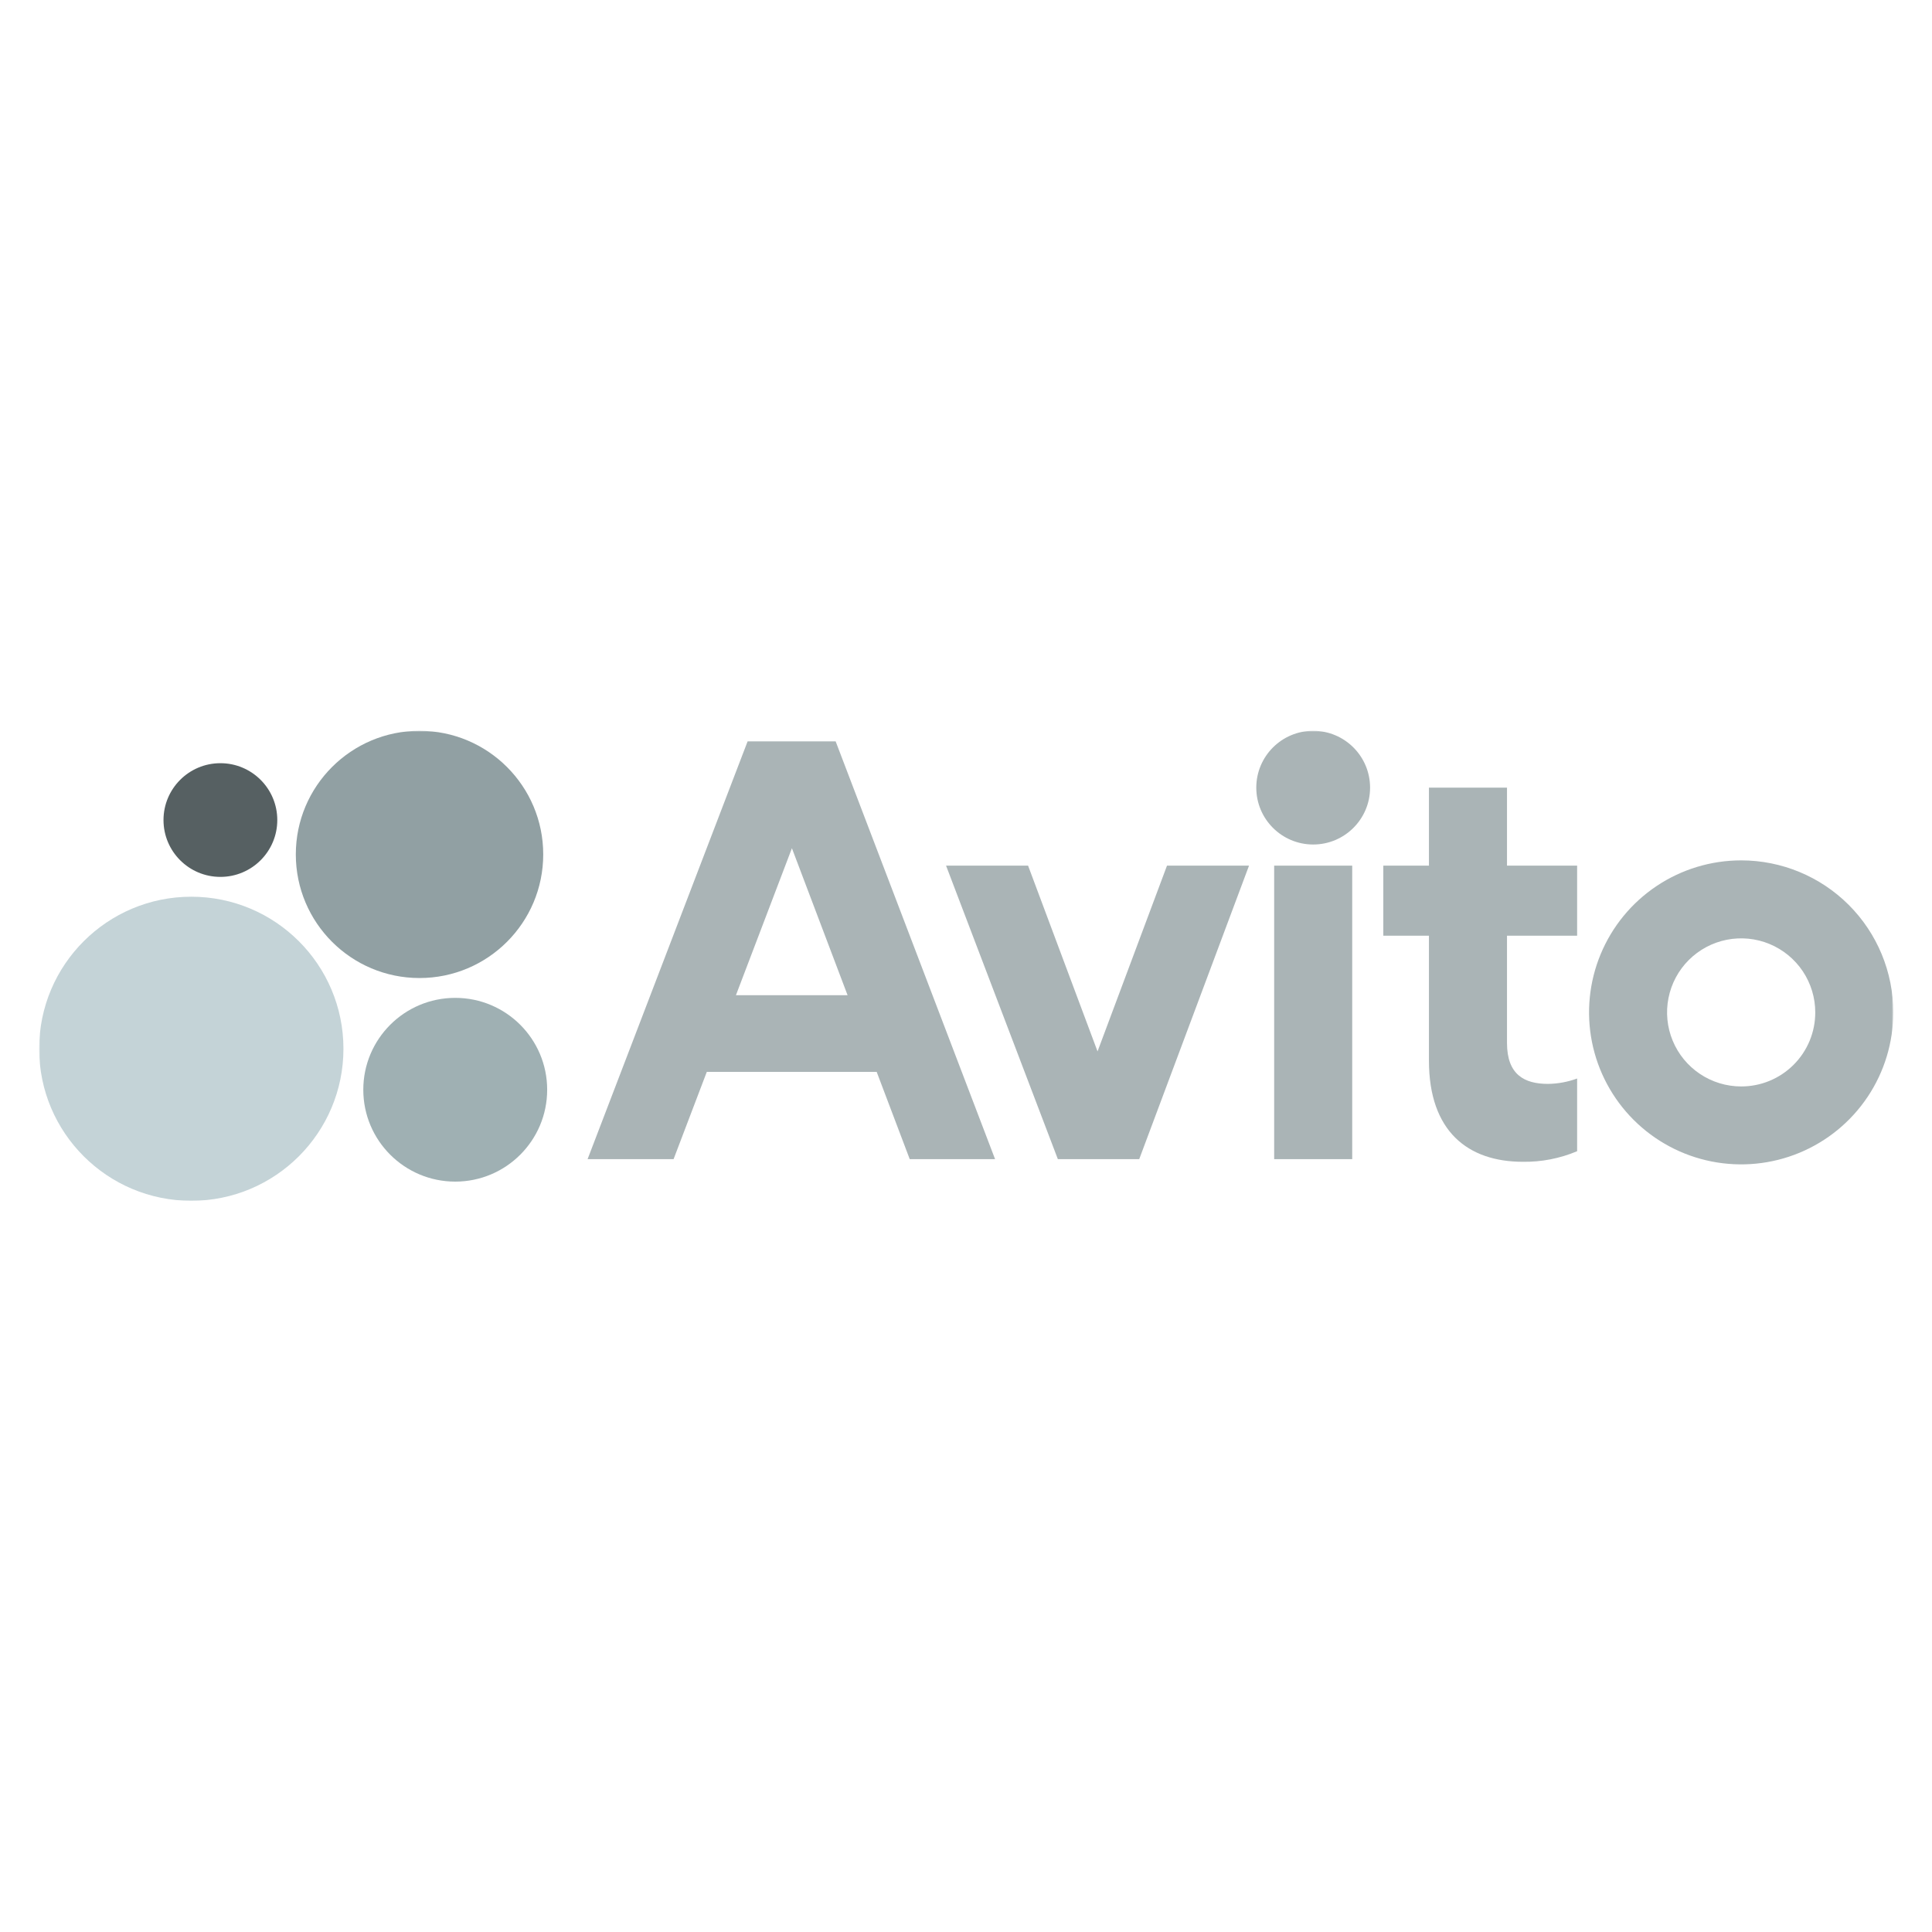 <svg width="500" height="500" viewBox="0 0 500 500" fill="none" xmlns="http://www.w3.org/2000/svg">
<g clip-path="url(#clip0_20698_16040)">
<mask id="mask0_20698_16040" style="mask-type:luminance" maskUnits="userSpaceOnUse" x="10" y="189" width="480" height="122">
<path d="M490 189H10V311H490V189Z" fill="white"/>
</mask>
<g mask="url(#mask0_20698_16040)">
<path d="M193.48 191.869L152.068 299.987H174.323L182.917 277.406H226.885L235.438 299.987H257.524L216.266 191.869H193.48ZM190.458 257.563L204.947 219.518L219.354 257.563H190.458Z" fill="#AAB4B6"/>
<path d="M450.614 222.664C442.826 222.664 435.214 224.971 428.74 229.294C422.267 233.616 417.222 239.76 414.244 246.948C411.263 254.136 410.485 262.045 412.001 269.676C413.521 277.307 417.271 284.316 422.777 289.818C428.281 295.319 435.295 299.066 442.932 300.584C450.569 302.101 458.485 301.323 465.679 298.345C472.869 295.368 479.018 290.326 483.343 283.857C487.671 277.388 489.977 269.782 489.977 262.002C489.977 251.569 485.83 241.563 478.45 234.186C471.067 226.809 461.052 222.664 450.614 222.664ZM450.614 281.17C446.819 281.17 443.112 280.046 439.96 277.941C436.805 275.835 434.347 272.842 432.895 269.34C431.442 265.839 431.063 261.986 431.806 258.268C432.544 254.551 434.369 251.137 437.052 248.457C439.735 245.777 443.15 243.951 446.871 243.212C450.591 242.473 454.446 242.852 457.952 244.303C461.454 245.753 464.451 248.209 466.559 251.36C468.663 254.512 469.788 258.217 469.788 262.007C469.794 264.525 469.299 267.018 468.339 269.345C467.375 271.672 465.965 273.786 464.181 275.566C462.401 277.347 460.284 278.758 457.955 279.72C455.629 280.681 453.132 281.174 450.614 281.17Z" fill="#AAB4B6"/>
<path d="M284.042 272.103L266.067 224.029H244.84L273.772 299.987H294.83L323.245 224.029H302.018L284.042 272.103Z" fill="#AAB4B6"/>
<path d="M390.01 203.844H369.81V224.029H358V242.165H369.81V274.498C369.81 292.803 379.912 300.671 394.119 300.671C398.938 300.74 403.719 299.808 408.159 297.932V279.117C405.743 280.007 403.195 280.478 400.622 280.511C394.488 280.511 390.01 278.115 390.01 269.905V242.165H408.159V224.029H390.01V203.844Z" fill="#AAB4B6"/>
<path d="M339.85 218.557C347.982 218.557 354.575 211.97 354.575 203.844C354.575 195.718 347.982 189.131 339.85 189.131C331.719 189.131 325.126 195.718 325.126 203.844C325.126 211.97 331.719 218.557 339.85 218.557Z" fill="#AAB4B6"/>
<path d="M349.952 224.029H329.753V299.987H349.952V224.029Z" fill="#AAB4B6"/>
<path d="M49.507 310.766C71.254 310.766 88.883 293.149 88.883 271.418C88.883 249.687 71.254 232.07 49.507 232.07C27.76 232.07 10.13 249.687 10.13 271.418C10.13 293.149 27.76 310.766 49.507 310.766Z" fill="#C4D3D7"/>
<path d="M117.815 305.801C130.956 305.801 141.608 295.156 141.608 282.024C141.608 268.893 130.956 258.248 117.815 258.248C104.674 258.248 94.021 268.893 94.021 282.024C94.021 295.156 104.674 305.801 117.815 305.801Z" fill="#9FB0B3"/>
<path d="M57.038 226.94C65.169 226.94 71.762 220.353 71.762 212.227C71.762 204.101 65.169 197.514 57.038 197.514C48.906 197.514 42.314 204.101 42.314 212.227C42.314 220.353 48.906 226.94 57.038 226.94Z" fill="#566062"/>
<path d="M108.571 253.114C126.252 253.114 140.586 238.79 140.586 221.122C140.586 203.454 126.252 189.131 108.571 189.131C90.89 189.131 76.557 203.454 76.557 221.122C76.557 238.79 90.89 253.114 108.571 253.114Z" fill="#91A0A3"/>
</g>
</g>
<defs>
<clipPath id="clip0_20698_16040">
<rect width="480" height="122" fill="white" transform="translate(10 189)"/>
</clipPath>
</defs>
</svg>
